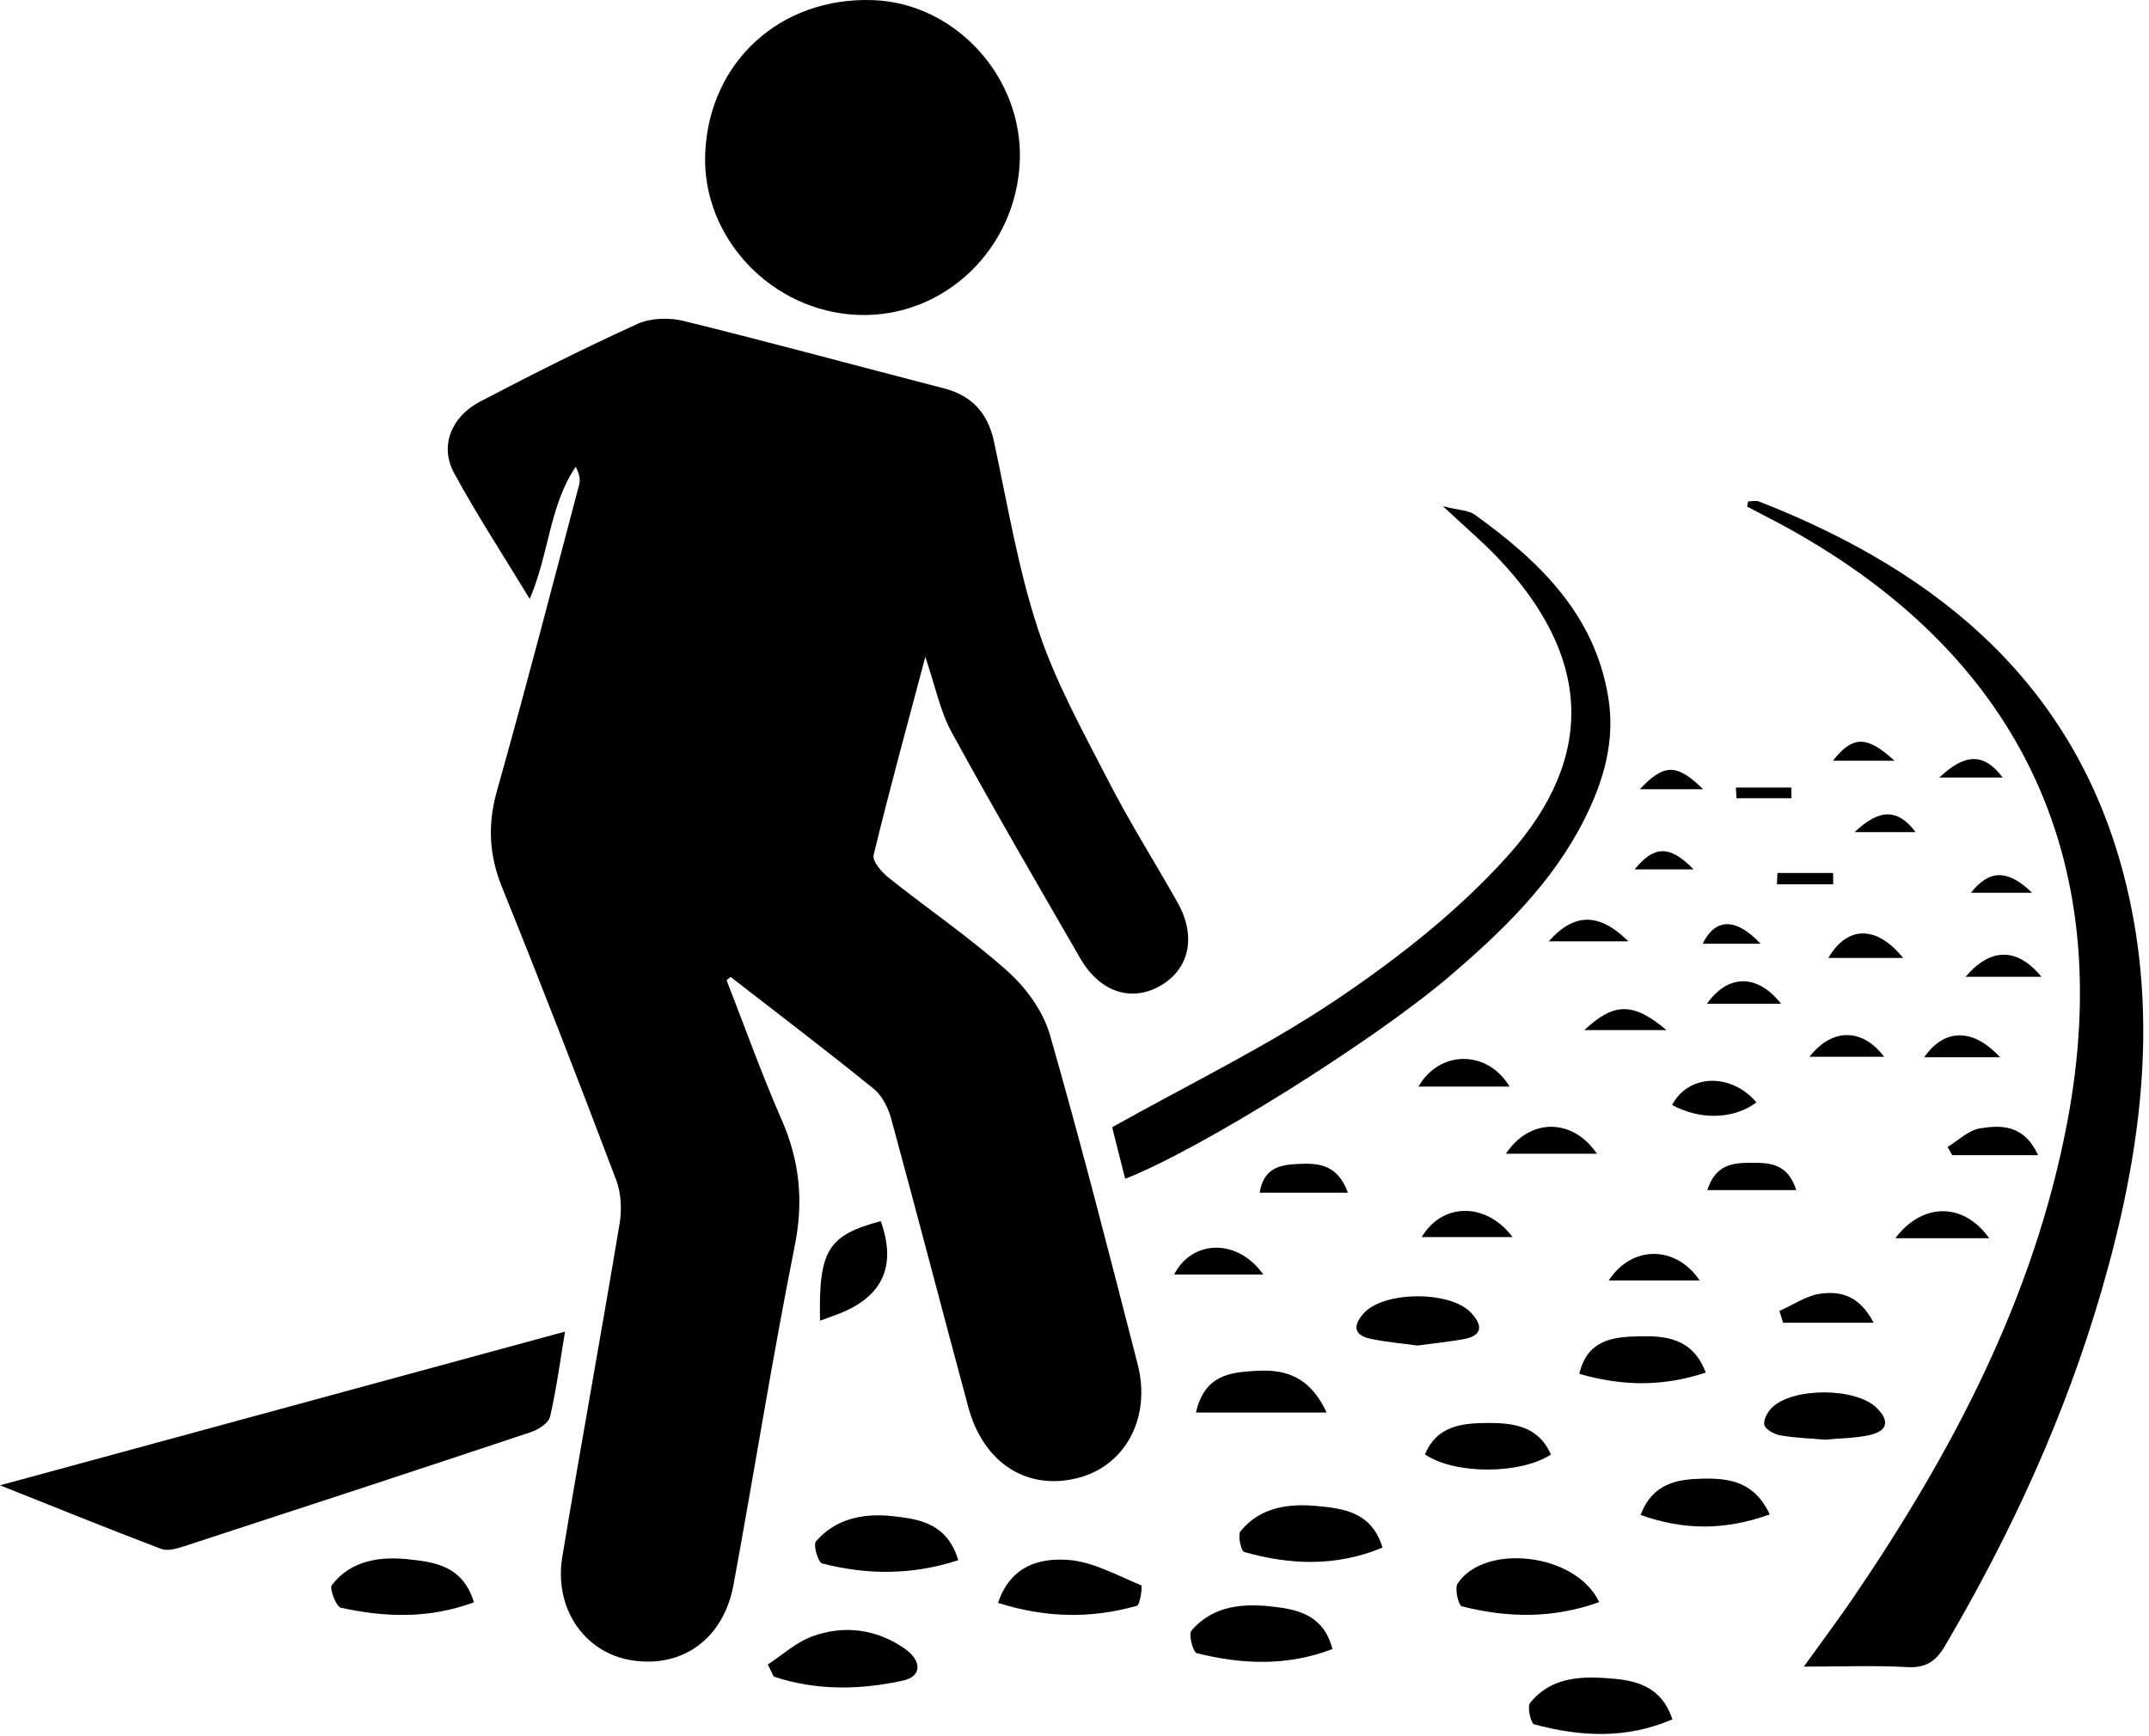 <svg width="354" height="286" viewBox="0 0 354 286" fill="none" xmlns="http://www.w3.org/2000/svg">
<g clip-path="url(#clip0_1468_4043)">
<path d="M119.687 161.503C122.688 169.18 125.453 176.961 128.762 184.503C131.74 191.293 132.389 197.911 130.914 205.283C127.204 223.826 124.257 242.521 120.829 261.122C119.187 270.037 112.406 274.882 104.047 273.558C96.316 272.333 91.214 265.046 92.628 256.511C95.663 238.183 99.02 219.908 102.07 201.582C102.454 199.274 102.323 196.581 101.503 194.418C95.394 178.292 89.178 162.204 82.71 146.219C80.543 140.861 80.302 135.839 81.872 130.272C86.592 113.527 90.951 96.681 95.404 79.862C95.633 78.998 95.433 78.022 94.832 76.918C90.511 83.257 90.484 91.145 87.258 98.681C82.892 91.477 78.558 84.852 74.791 77.92C72.402 73.524 74.297 68.669 79.099 66.159C87.628 61.7 96.232 57.36 104.989 53.377C107.18 52.381 110.233 52.294 112.621 52.882C126.939 56.41 141.171 60.289 155.451 63.977C160.152 65.19 162.731 68.078 163.752 72.818C165.986 83.192 167.714 93.759 171.03 103.79C173.905 112.485 178.473 120.659 182.684 128.862C186.169 135.65 190.278 142.116 194.014 148.78C197.06 154.212 195.952 159.524 191.355 162.295C186.511 165.214 181.212 163.555 177.95 157.903C170.813 145.534 163.62 133.192 156.771 120.663C154.859 117.166 154.07 113.055 152.427 108.232C149.39 119.663 146.485 130.233 143.91 140.882C143.666 141.893 145.25 143.714 146.403 144.633C152.902 149.812 159.814 154.512 165.99 160.04C169.028 162.759 171.829 166.61 172.938 170.466C178.113 188.463 182.73 206.622 187.401 224.76C189.65 233.494 185.472 241.354 177.792 243.45C169.357 245.752 162.026 241.179 159.506 231.845C155.23 216.004 151.113 200.12 146.792 184.291C146.305 182.508 145.302 180.512 143.912 179.387C136.17 173.116 128.235 167.084 120.366 160.97L119.687 161.503Z" fill="black"/>
<path d="M287.961 82.616C288.575 82.616 289.261 82.433 289.794 82.642C319.666 94.332 342.316 113.125 350.231 145.692C355.722 168.286 352.574 190.602 346.216 212.55C340.231 233.208 331.304 252.615 320.416 271.151C318.887 273.753 317.228 274.859 314.129 274.682C308.89 274.383 303.621 274.6 297.145 274.6C300.476 269.962 302.932 266.694 305.23 263.317C321.6 239.264 335.036 213.868 340.529 184.931C348.851 141.083 332.318 107.059 292.534 85.938C290.961 85.103 289.377 84.29 287.799 83.468C287.853 83.184 287.907 82.9 287.961 82.616Z" fill="black"/>
<path d="M167.989 26.535C167.423 41.024 155.534 52.376 141.433 51.891C127.138 51.399 115.544 39.143 116.169 25.186C116.841 10.164 128.554 -0.506 143.794 0.019C157.369 0.486 168.529 12.716 167.989 26.535Z" fill="black"/>
<path d="M93.073 219.402C92.302 224.042 91.684 228.779 90.616 233.412C90.374 234.464 88.701 235.546 87.467 235.958C68.446 242.302 49.393 248.551 30.331 254.77C29.13 255.162 27.602 255.606 26.539 255.202C17.772 251.869 9.078 248.34 0 244.727C31.259 236.222 61.948 227.871 93.073 219.402Z" fill="black"/>
<path d="M185.345 194.215C184.584 191.206 183.837 188.25 183.201 185.732C195.917 178.595 208.677 172.439 220.304 164.602C230.399 157.799 240.265 150.039 248.363 141.023C263.154 124.555 261.995 107.925 246.718 91.892C244.223 89.273 241.448 86.921 237.689 83.404C240.366 84.085 241.919 84.07 242.935 84.801C253.518 92.419 262.66 101.126 264.923 114.87C266.113 122.098 264.157 128.705 260.981 135.018C255.719 145.477 247.475 153.437 238.714 160.91C226.145 171.631 197.489 189.538 185.345 194.215Z" fill="black"/>
<path d="M227.738 254.988C220.06 258.183 212.514 257.844 204.958 255.719C204.434 255.572 203.846 252.908 204.355 252.283C207.607 248.287 212.316 247.704 216.994 248.142C221.341 248.549 225.972 249.138 227.738 254.988Z" fill="black"/>
<path d="M275.491 283.288C267.848 286.584 260.289 286.138 252.725 284.114C252.18 283.968 251.531 281.221 252.045 280.584C255.583 276.2 260.647 276.138 265.665 276.578C269.861 276.946 273.778 278.053 275.491 283.288Z" fill="black"/>
<path d="M126.48 274.249C128.898 272.673 131.132 270.594 133.772 269.629C139.019 267.71 144.301 268.385 148.953 271.585C151.947 273.644 151.835 276.221 148.785 276.892C141.638 278.464 134.451 278.574 127.449 276.239C127.126 275.576 126.803 274.912 126.48 274.249Z" fill="black"/>
<path d="M157.853 257.065C150.239 259.555 142.842 259.504 135.431 257.605C134.773 257.437 133.921 254.533 134.403 253.973C137.711 250.141 142.353 249.289 147.067 249.813C151.401 250.294 156.016 250.947 157.853 257.065Z" fill="black"/>
<path d="M263.435 263.975C255.652 266.751 248.229 266.545 240.809 264.668C240.252 264.527 239.574 261.725 240.104 260.916C244.488 254.236 259.578 255.805 263.435 263.975Z" fill="black"/>
<path d="M219.486 271.709C211.981 274.569 204.558 274.235 197.145 272.388C196.533 272.236 195.743 269.295 196.258 268.686C199.851 264.445 204.921 264.145 209.918 264.74C213.972 265.223 218.093 266.23 219.486 271.709Z" fill="black"/>
<path d="M164.406 264.098C166.521 257.821 171.419 256.727 175.829 257.009C179.974 257.274 184.008 259.574 187.998 261.207C188.213 261.295 187.825 264.419 187.275 264.576C179.707 266.733 172.185 266.571 164.406 264.098Z" fill="black"/>
<path d="M78.072 264.008C70.48 266.791 63.3 266.45 56.156 264.9C55.373 264.731 54.22 261.728 54.669 261.15C57.831 257.076 62.578 256.42 67.236 256.912C71.529 257.366 76.24 257.942 78.072 264.008Z" fill="black"/>
<path d="M145.084 201.201C147.653 208.362 145.548 213.37 138.769 216.225C137.582 216.724 136.357 217.132 135.085 217.606C134.825 206.038 136.376 203.527 145.084 201.201Z" fill="black"/>
<path d="M291.525 249.519C284.062 252.206 277.341 252.128 270.24 249.611C272.258 244.365 276.264 243.725 280.467 243.631C284.857 243.532 289.005 244.115 291.525 249.519Z" fill="black"/>
<path d="M218.524 232.73H197.016C198.407 226.429 202.868 226.123 206.753 225.878C211.162 225.599 215.572 226.352 218.524 232.73Z" fill="black"/>
<path d="M233.495 221.697C230.971 221.346 228.326 221.13 225.752 220.581C222.757 219.942 222.98 218.184 224.708 216.316C228.036 212.717 238.836 212.655 242.275 216.247C244.262 218.322 244.321 220.094 240.993 220.67C238.556 221.092 236.089 221.348 233.495 221.697Z" fill="black"/>
<path d="M280.979 226.152C273.819 228.53 267.205 228.374 260.156 226.363C261.491 220.607 265.961 220.282 269.881 220.18C274.17 220.07 278.835 220.365 280.979 226.152Z" fill="black"/>
<path d="M234.734 239.628C236.628 235.005 240.699 234.49 244.841 234.455C249.159 234.418 253.397 234.884 255.475 239.654C250.426 242.97 239.546 242.957 234.734 239.628Z" fill="black"/>
<path d="M300.622 237.207C298.205 236.996 295.72 236.917 293.293 236.5C292.296 236.328 290.887 235.59 290.647 234.808C290.407 234.03 291.163 232.63 291.891 231.924C295.355 228.563 305.593 228.607 309.059 231.896C311.215 233.942 311.099 235.731 308.047 236.429C305.658 236.975 303.143 236.964 300.622 237.207Z" fill="black"/>
<path d="M308.646 217.943H293.729C293.526 217.296 293.324 216.648 293.121 216.001C295.393 215 297.595 213.435 299.956 213.142C302.955 212.769 306.175 213.236 308.646 217.943Z" fill="black"/>
<path d="M222.038 196.509H207.496C208.182 192.313 211.025 191.924 213.729 191.786C216.949 191.621 220.287 191.679 222.038 196.509Z" fill="black"/>
<path d="M275.447 182.064C278.129 176.937 285.141 176.722 289.34 181.637C285.609 184.422 280.102 184.591 275.447 182.064Z" fill="black"/>
<path d="M312.215 204.02C316.687 198.056 323.511 198.105 327.674 204.02H312.215Z" fill="black"/>
<path d="M295.895 196.087H281.242C282.635 191.751 285.593 191.589 288.533 191.588C291.463 191.587 294.472 191.635 295.895 196.087Z" fill="black"/>
<path d="M234.195 203.826C237.574 198.14 244.778 198.008 249.162 203.826H234.195Z" fill="black"/>
<path d="M248.663 179.025H233.666C237.156 172.952 245.047 172.966 248.663 179.025Z" fill="black"/>
<path d="M248.07 190.089C251.967 184.19 259.029 184.165 263.056 190.089H248.07Z" fill="black"/>
<path d="M335.738 190.33H321.583C321.329 189.878 321.075 189.426 320.82 188.974C322.59 187.91 324.26 186.222 326.152 185.917C329.631 185.355 333.387 185.255 335.738 190.33Z" fill="black"/>
<path d="M208.097 209.998H193.406C196.391 204.186 203.902 204.022 208.097 209.998Z" fill="black"/>
<path d="M279.986 210.971H265.002C268.815 205.15 276.028 205.134 279.986 210.971Z" fill="black"/>
<path d="M313.497 157.837H301.182C304.269 152.528 309.084 152.376 313.497 157.837Z" fill="black"/>
<path d="M260.998 169.72C265.859 165.147 269.044 165.099 274.511 169.72H260.998Z" fill="black"/>
<path d="M336.29 160.947H323.777C327.946 156.063 332.307 156.108 336.29 160.947Z" fill="black"/>
<path d="M329.461 174.192H316.98C320.255 169.462 324.974 169.319 329.461 174.192Z" fill="black"/>
<path d="M298.072 174.125C301.793 169.33 306.808 169.381 310.368 174.125H298.072Z" fill="black"/>
<path d="M268.242 155.102H255.115C259.287 150.402 263.397 150.306 268.242 155.102Z" fill="black"/>
<path d="M281.189 165.376C284.654 160.469 289.496 160.426 293.382 165.376H281.189Z" fill="black"/>
<path d="M324.672 147.09C327.668 143.333 330.65 143.129 334.737 147.09H324.672Z" fill="black"/>
<path d="M329.895 128.107H319.465C323.715 124.09 326.823 124.016 329.895 128.107Z" fill="black"/>
<path d="M280.554 130.032H270.131C274.111 125.8 276.204 125.78 280.554 130.032Z" fill="black"/>
<path d="M315.559 137.106H305.502C309.583 133.245 312.569 133.166 315.559 137.106Z" fill="black"/>
<path d="M312.078 125.345H301.93C305.17 121.208 307.518 121.135 312.078 125.345Z" fill="black"/>
<path d="M290.017 155.493H280.48C282.523 151.3 285.906 151.109 290.017 155.493Z" fill="black"/>
<path d="M292.795 143.839H301.965C301.97 144.457 301.975 145.075 301.98 145.693H292.709C292.738 145.075 292.766 144.457 292.795 143.839Z" fill="black"/>
<path d="M269.281 143.239C272.485 139.279 275.062 139.226 278.981 143.239H269.281Z" fill="black"/>
<path d="M285.953 129.76H295.076C295.084 130.346 295.092 130.931 295.099 131.517H286.044L285.953 129.76Z" fill="black"/>
</g>
<defs>
<clipPath id="clip0_1468_4043">
<rect width="353.055" height="285.698" fill="white"/>
</clipPath>
</defs>
</svg>
